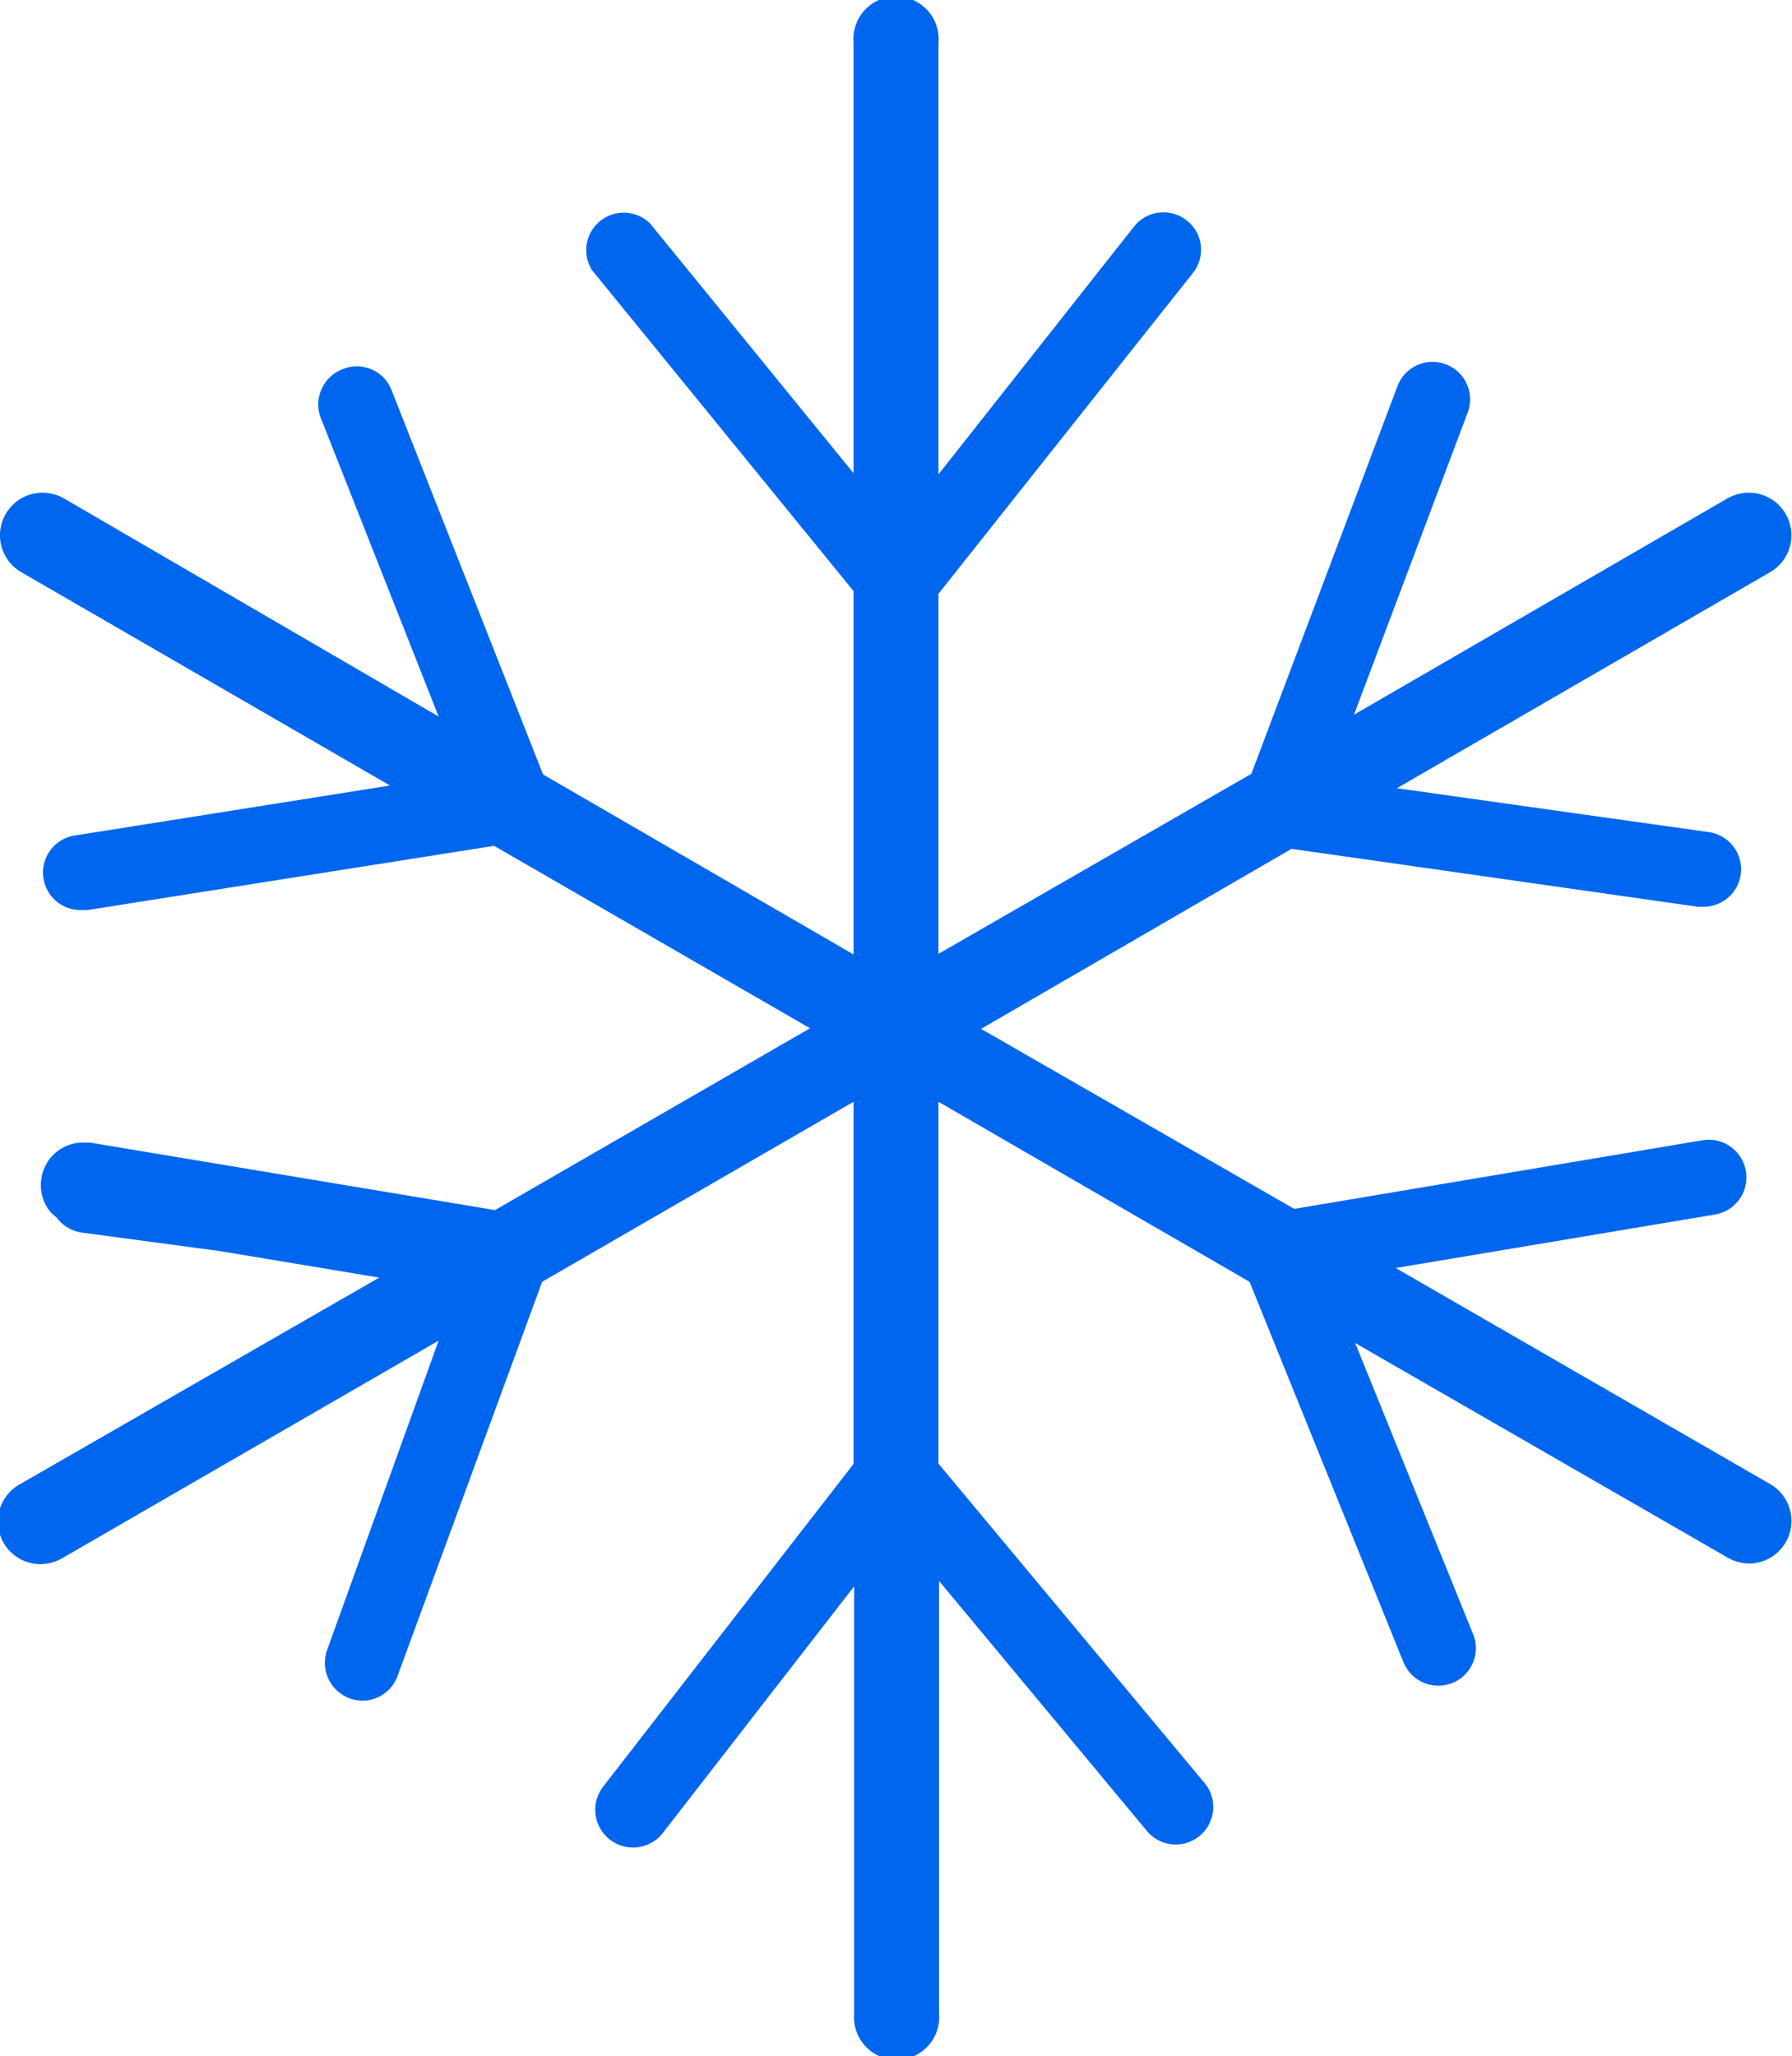 <svg xmlns="http://www.w3.org/2000/svg" viewBox="0 0 59.73 68.53"><defs><style>.cls-1{fill:#06e;}</style></defs><title>자산 6</title><g id="레이어_2" data-name="레이어 2"><g id="레이어_1-2" data-name="레이어 1"><path class="cls-1" d="M59,49.46l-12.48-7.2,10.63-1.78A1.25,1.25,0,0,0,56.76,38L43.14,40.29l-10.44-6,10.35-6,13.54,1.93.18,0a1.25,1.25,0,0,0,.17-2.49L46.56,26.27,59,19.07a1.42,1.42,0,0,0-.71-2.65,1.48,1.48,0,0,0-.71.19L45.13,23.82l3.79-10.07a1.25,1.25,0,0,0-2.34-.88L41.71,25.79l-10.43,6v-12L39.76,9.1a1.24,1.24,0,0,0-.2-1.75,1.25,1.25,0,0,0-1.76.2l-6.52,8.26V1.42a1.42,1.42,0,1,0-2.83,0V15.77L21.67,7.45A1.25,1.25,0,0,0,19.73,9l8.72,10.7V31.81l-10.35-6L13.05,13a1.24,1.24,0,0,0-1.62-.7A1.26,1.26,0,0,0,10.72,14l3.9,9.88L2.13,16.61a1.48,1.48,0,0,0-.71-.19,1.42,1.42,0,0,0-.71,2.65L13,26.18,2.53,27.84a1.25,1.25,0,0,0,.19,2.49l.2,0,13.55-2.14L27,34.27l-10.5,6.06L3,38.08l-.24,0a1.4,1.4,0,0,0-1.38,1.19,1.43,1.43,0,0,0,.25,1.06,1.54,1.54,0,0,0,.26.25,1.26,1.26,0,0,0,.84.5l4.62.62,5.29.88-12,6.9a1.42,1.42,0,0,0,.71,2.65,1.48,1.48,0,0,0,.71-.19l12.56-7.26L10.9,55a1.26,1.26,0,0,0,.75,1.6,1.31,1.31,0,0,0,.43.08,1.25,1.25,0,0,0,1.17-.82l4.82-13.14,10.38-6V48.79L20.1,59.55a1.25,1.25,0,1,0,2,1.53l6.37-8.21V67.11a1.42,1.42,0,1,0,2.83,0V52.69L38.21,61a1.25,1.25,0,1,0,1.92-1.6L31.28,48.78V36.72l10.37,6,5.13,12.68a1.25,1.25,0,0,0,1.16.78,1.27,1.27,0,0,0,.47-.09,1.25,1.25,0,0,0,.69-1.63l-3.93-9.7L57.6,51.92a1.48,1.48,0,0,0,.71.19A1.42,1.42,0,0,0,59,49.46Z"/></g></g></svg>